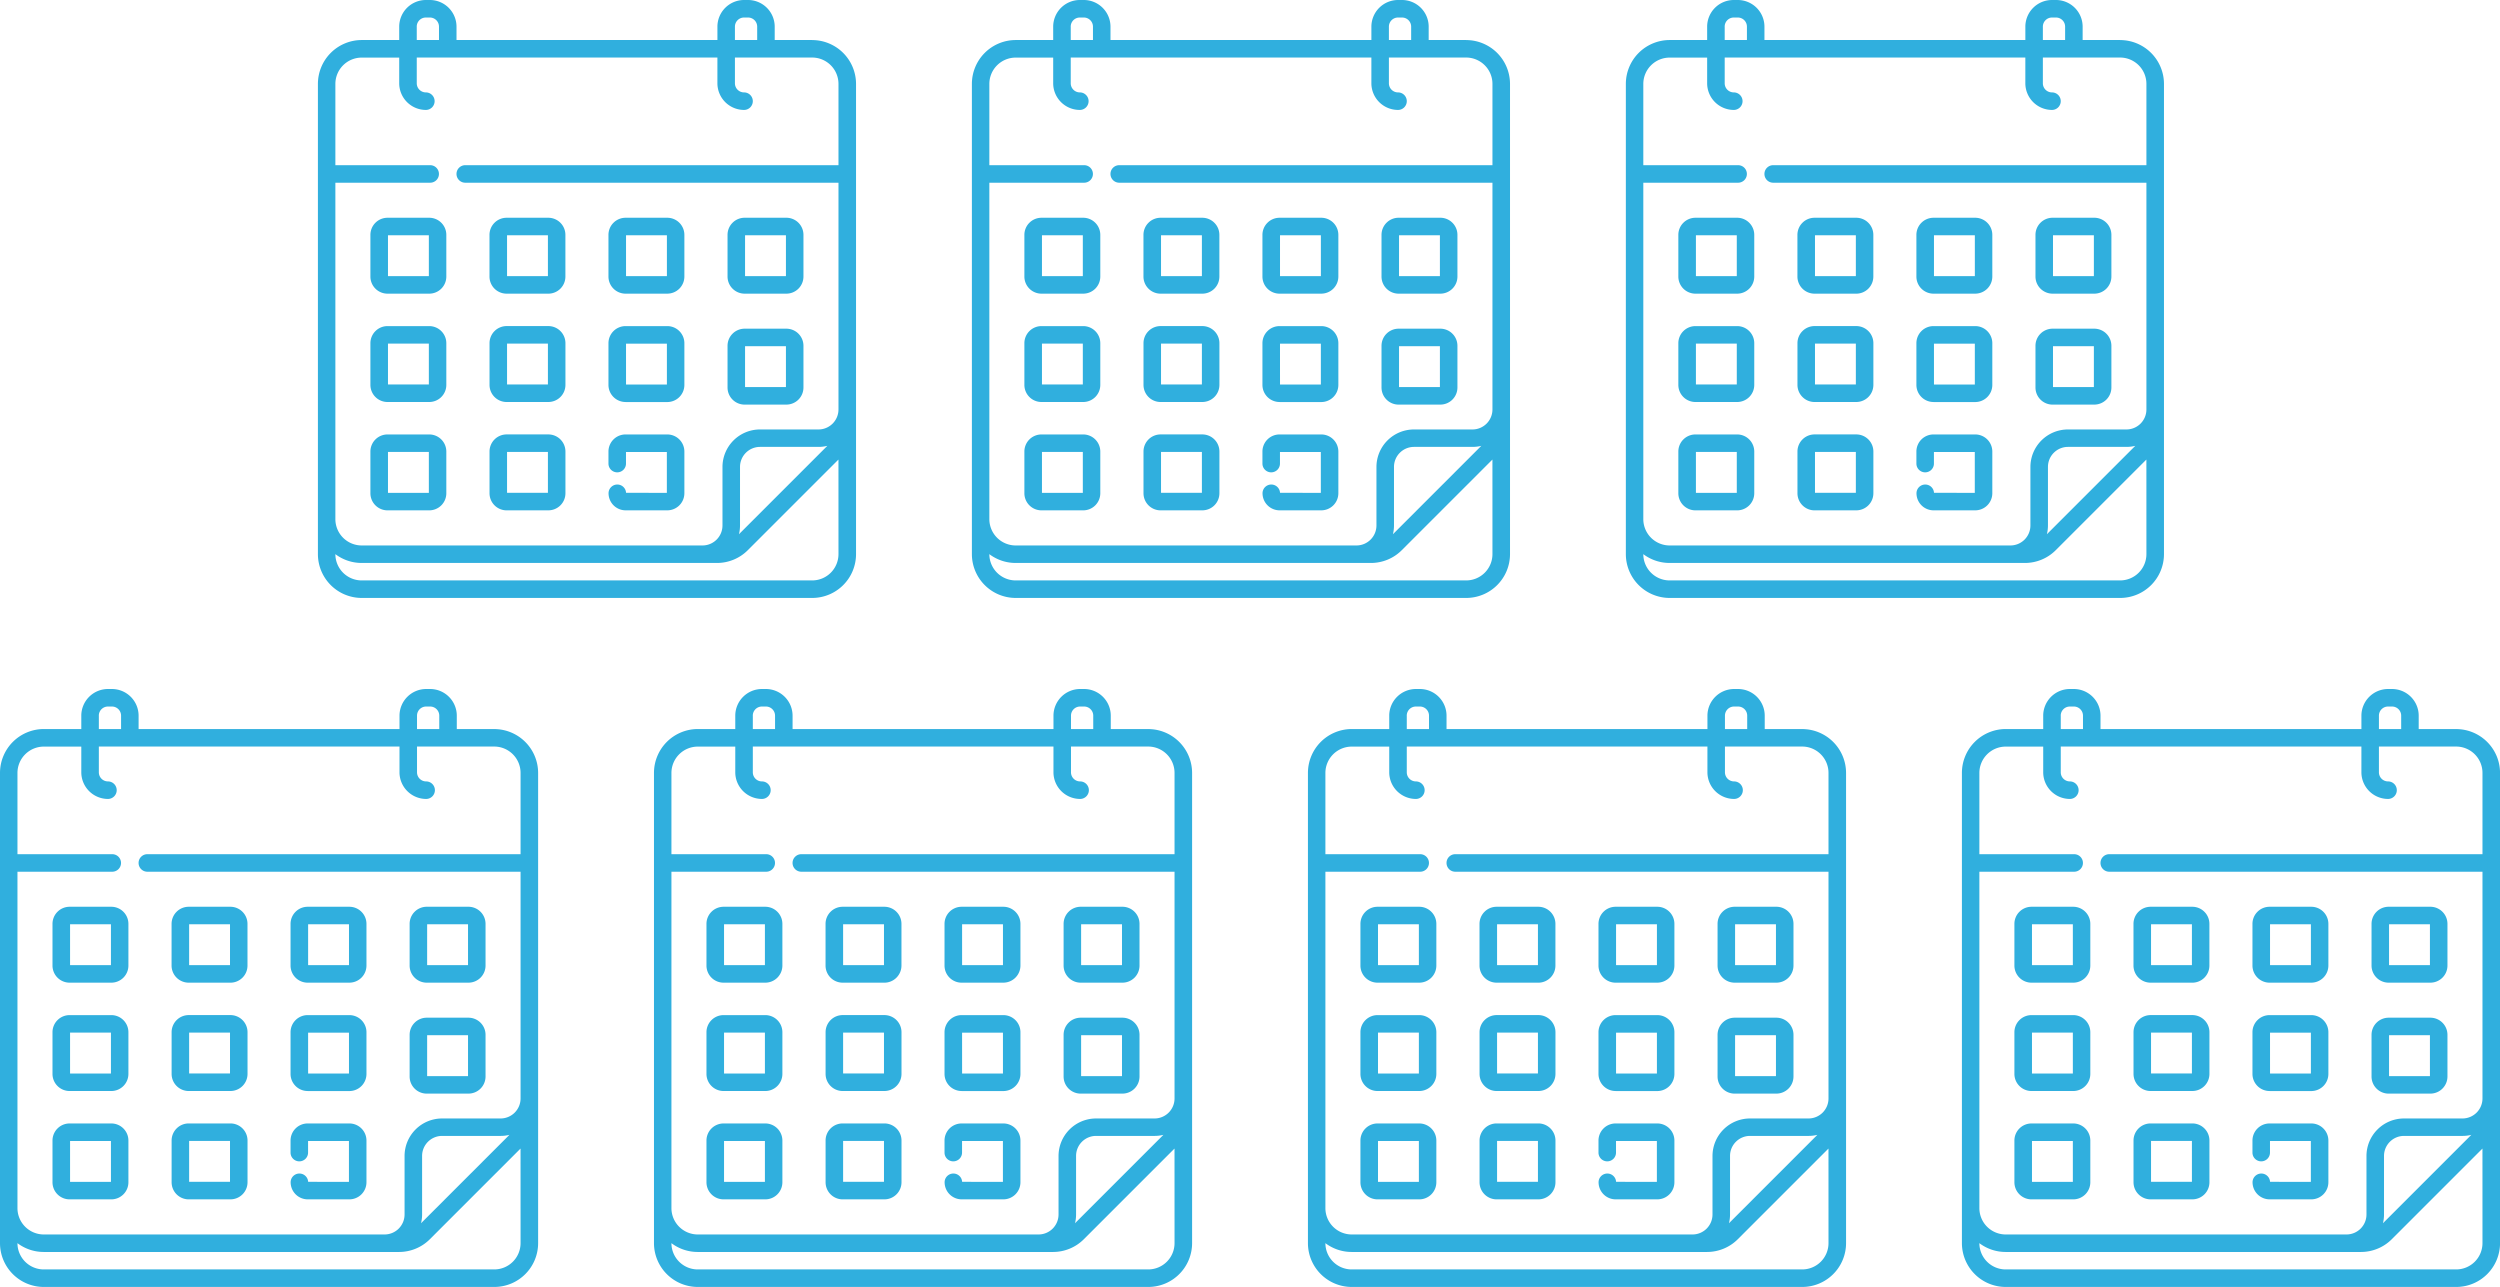 <svg xmlns="http://www.w3.org/2000/svg" width="196.594" height="101.203" viewBox="0 0 196.594 101.203">
  <g id="グループ_5509" data-name="グループ 5509" transform="translate(-372 -1272)">
    <g id="グループ_5506" data-name="グループ 5506" transform="translate(397 1272)">
      <g id="calendar" transform="translate(0 0)">
        <path id="パス_13327" data-name="パス 13327" d="M59.184,23.093h3.28a1.346,1.346,0,0,0,1.345-1.345v-3.28a1.346,1.346,0,0,0-1.345-1.345h-3.28a1.346,1.346,0,0,0-1.345,1.345v3.28A1.346,1.346,0,0,0,59.184,23.093Zm.033-4.592h3.214v3.214H59.216Zm-.033,13.316h3.28a1.346,1.346,0,0,0,1.345-1.345v-3.28a1.346,1.346,0,0,0-1.345-1.345h-3.28a1.346,1.346,0,0,0-1.345,1.345v3.28A1.346,1.346,0,0,0,59.184,31.818Zm.033-4.592h3.214V30.44H59.216Zm-9.393-4.133H53.1a1.346,1.346,0,0,0,1.345-1.345v-3.28A1.346,1.346,0,0,0,53.1,17.124h-3.28a1.346,1.346,0,0,0-1.345,1.345v3.28A1.346,1.346,0,0,0,49.824,23.093Zm.033-4.592h3.214v3.214H49.857ZM34.384,34.164H31.1a1.346,1.346,0,0,0-1.345,1.345v3.28A1.346,1.346,0,0,0,31.1,40.133h3.28a1.346,1.346,0,0,0,1.345-1.345v-3.28A1.346,1.346,0,0,0,34.384,34.164Zm-.033,4.592H31.137V35.541h3.214Zm.033-21.632H31.1a1.346,1.346,0,0,0-1.345,1.345v3.28A1.346,1.346,0,0,0,31.1,23.093h3.28a1.346,1.346,0,0,0,1.345-1.345v-3.28A1.346,1.346,0,0,0,34.384,17.124Zm-.033,4.592H31.137V18.5h3.214Zm15.472,9.9H53.1a1.346,1.346,0,0,0,1.345-1.345v-3.28A1.346,1.346,0,0,0,53.1,25.644h-3.28a1.346,1.346,0,0,0-1.345,1.345v3.28A1.346,1.346,0,0,0,49.824,31.613Zm.033-4.592h3.214v3.214H49.857ZM64.492,3.148H61.548V2.095A2.1,2.1,0,0,0,59.453,0h-.316a2.1,2.1,0,0,0-2.094,2.095V3.148H36.526V2.095A2.1,2.1,0,0,0,34.431,0h-.316A2.1,2.1,0,0,0,32.02,2.095V3.148H29.076A3.452,3.452,0,0,0,25.627,6.6V43.577a3.448,3.448,0,0,0,3.444,3.444H64.5a3.448,3.448,0,0,0,3.444-3.444V6.6a3.453,3.453,0,0,0-3.449-3.449ZM58.42,2.095a.718.718,0,0,1,.717-.717h.316a.718.718,0,0,1,.717.717V3.148H58.42Zm-25.022,0a.718.718,0,0,1,.717-.717h.316a.718.718,0,0,1,.717.717V3.148H33.4V2.095ZM66.563,43.577A2.069,2.069,0,0,1,64.5,45.643H29.071A2.069,2.069,0,0,1,27,43.577v0a3.431,3.431,0,0,0,2.071.693H57a3.426,3.426,0,0,0,2.438-1.01l7.123-7.123ZM58.737,42.01a2.946,2.946,0,0,0,.083-.695v-4.6a1.574,1.574,0,0,1,1.572-1.572h4.6a2.946,2.946,0,0,0,.695-.083Zm7.826-29.02H37.214a.689.689,0,1,0,0,1.378H66.563V32.2a1.574,1.574,0,0,1-1.572,1.572h-4.6a2.953,2.953,0,0,0-2.95,2.95v4.6a1.574,1.574,0,0,1-1.572,1.572h-26.8A2.073,2.073,0,0,1,27,40.817V14.368h7.455a.689.689,0,1,0,0-1.378H27V6.6a2.073,2.073,0,0,1,2.071-2.071H32.02V6.55a2.1,2.1,0,0,0,2.095,2.095.689.689,0,0,0,0-1.378A.718.718,0,0,1,33.4,6.55V4.525H57.042V6.55a2.1,2.1,0,0,0,2.095,2.095.689.689,0,0,0,0-1.378.718.718,0,0,1-.717-.717V4.525h6.073A2.073,2.073,0,0,1,66.563,6.6ZM34.384,25.644H31.1a1.346,1.346,0,0,0-1.345,1.345v3.28A1.346,1.346,0,0,0,31.1,31.613h3.28a1.346,1.346,0,0,0,1.345-1.345v-3.28A1.346,1.346,0,0,0,34.384,25.644Zm-.033,4.592H31.137V27.021h3.214Zm6.113-7.142h3.28a1.346,1.346,0,0,0,1.345-1.345v-3.28a1.346,1.346,0,0,0-1.345-1.345h-3.28a1.346,1.346,0,0,0-1.345,1.345v3.28A1.346,1.346,0,0,0,40.464,23.093ZM40.5,18.5h3.214v3.214H40.5Zm9.359,20.254a.689.689,0,0,0-1.377.033,1.346,1.346,0,0,0,1.345,1.345H53.1a1.346,1.346,0,0,0,1.345-1.345v-3.28A1.346,1.346,0,0,0,53.1,34.164h-3.28a1.346,1.346,0,0,0-1.345,1.345v.946a.689.689,0,0,0,1.378,0v-.913h3.214v3.214Zm-9.392-7.142h3.28a1.346,1.346,0,0,0,1.345-1.345v-3.28a1.346,1.346,0,0,0-1.345-1.345h-3.28a1.346,1.346,0,0,0-1.345,1.345v3.28A1.346,1.346,0,0,0,40.464,31.613Zm.033-4.592h3.214v3.214H40.5Zm-.033,13.112h3.28a1.346,1.346,0,0,0,1.345-1.345v-3.28a1.346,1.346,0,0,0-1.345-1.345h-3.28a1.346,1.346,0,0,0-1.345,1.345v3.28A1.346,1.346,0,0,0,40.464,40.133Zm.033-4.592h3.214v3.214H40.5Z" transform="translate(-25.627 0)" fill="#30afde"/>
      </g>
      <g id="calendar-2" data-name="calendar" transform="translate(51.427 0)">
        <path id="パス_13327-2" data-name="パス 13327" d="M59.184,23.093h3.28a1.346,1.346,0,0,0,1.345-1.345v-3.28a1.346,1.346,0,0,0-1.345-1.345h-3.28a1.346,1.346,0,0,0-1.345,1.345v3.28A1.346,1.346,0,0,0,59.184,23.093Zm.033-4.592h3.214v3.214H59.216Zm-.033,13.316h3.28a1.346,1.346,0,0,0,1.345-1.345v-3.28a1.346,1.346,0,0,0-1.345-1.345h-3.28a1.346,1.346,0,0,0-1.345,1.345v3.28A1.346,1.346,0,0,0,59.184,31.818Zm.033-4.592h3.214V30.44H59.216Zm-9.393-4.133H53.1a1.346,1.346,0,0,0,1.345-1.345v-3.28A1.346,1.346,0,0,0,53.1,17.124h-3.28a1.346,1.346,0,0,0-1.345,1.345v3.28A1.346,1.346,0,0,0,49.824,23.093Zm.033-4.592h3.214v3.214H49.857ZM34.384,34.164H31.1a1.346,1.346,0,0,0-1.345,1.345v3.28A1.346,1.346,0,0,0,31.1,40.133h3.28a1.346,1.346,0,0,0,1.345-1.345v-3.28A1.346,1.346,0,0,0,34.384,34.164Zm-.033,4.592H31.137V35.541h3.214Zm.033-21.632H31.1a1.346,1.346,0,0,0-1.345,1.345v3.28A1.346,1.346,0,0,0,31.1,23.093h3.28a1.346,1.346,0,0,0,1.345-1.345v-3.28A1.346,1.346,0,0,0,34.384,17.124Zm-.033,4.592H31.137V18.5h3.214Zm15.472,9.9H53.1a1.346,1.346,0,0,0,1.345-1.345v-3.28A1.346,1.346,0,0,0,53.1,25.644h-3.28a1.346,1.346,0,0,0-1.345,1.345v3.28A1.346,1.346,0,0,0,49.824,31.613Zm.033-4.592h3.214v3.214H49.857ZM64.492,3.148H61.548V2.095A2.1,2.1,0,0,0,59.453,0h-.316a2.1,2.1,0,0,0-2.094,2.095V3.148H36.526V2.095A2.1,2.1,0,0,0,34.431,0h-.316A2.1,2.1,0,0,0,32.02,2.095V3.148H29.076A3.452,3.452,0,0,0,25.627,6.6V43.577a3.448,3.448,0,0,0,3.444,3.444H64.5a3.448,3.448,0,0,0,3.444-3.444V6.6a3.453,3.453,0,0,0-3.449-3.449ZM58.42,2.095a.718.718,0,0,1,.717-.717h.316a.718.718,0,0,1,.717.717V3.148H58.42Zm-25.022,0a.718.718,0,0,1,.717-.717h.316a.718.718,0,0,1,.717.717V3.148H33.4V2.095ZM66.563,43.577A2.069,2.069,0,0,1,64.5,45.643H29.071A2.069,2.069,0,0,1,27,43.577v0a3.431,3.431,0,0,0,2.071.693H57a3.426,3.426,0,0,0,2.438-1.01l7.123-7.123ZM58.737,42.01a2.946,2.946,0,0,0,.083-.695v-4.6a1.574,1.574,0,0,1,1.572-1.572h4.6a2.946,2.946,0,0,0,.695-.083Zm7.826-29.02H37.214a.689.689,0,1,0,0,1.378H66.563V32.2a1.574,1.574,0,0,1-1.572,1.572h-4.6a2.953,2.953,0,0,0-2.95,2.95v4.6a1.574,1.574,0,0,1-1.572,1.572h-26.8A2.073,2.073,0,0,1,27,40.817V14.368h7.455a.689.689,0,1,0,0-1.378H27V6.6a2.073,2.073,0,0,1,2.071-2.071H32.02V6.55a2.1,2.1,0,0,0,2.095,2.095.689.689,0,0,0,0-1.378A.718.718,0,0,1,33.4,6.55V4.525H57.042V6.55a2.1,2.1,0,0,0,2.095,2.095.689.689,0,0,0,0-1.378.718.718,0,0,1-.717-.717V4.525h6.073A2.073,2.073,0,0,1,66.563,6.6ZM34.384,25.644H31.1a1.346,1.346,0,0,0-1.345,1.345v3.28A1.346,1.346,0,0,0,31.1,31.613h3.28a1.346,1.346,0,0,0,1.345-1.345v-3.28A1.346,1.346,0,0,0,34.384,25.644Zm-.033,4.592H31.137V27.021h3.214Zm6.113-7.142h3.28a1.346,1.346,0,0,0,1.345-1.345v-3.28a1.346,1.346,0,0,0-1.345-1.345h-3.28a1.346,1.346,0,0,0-1.345,1.345v3.28A1.346,1.346,0,0,0,40.464,23.093ZM40.5,18.5h3.214v3.214H40.5Zm9.359,20.254a.689.689,0,0,0-1.377.033,1.346,1.346,0,0,0,1.345,1.345H53.1a1.346,1.346,0,0,0,1.345-1.345v-3.28A1.346,1.346,0,0,0,53.1,34.164h-3.28a1.346,1.346,0,0,0-1.345,1.345v.946a.689.689,0,0,0,1.378,0v-.913h3.214v3.214Zm-9.392-7.142h3.28a1.346,1.346,0,0,0,1.345-1.345v-3.28a1.346,1.346,0,0,0-1.345-1.345h-3.28a1.346,1.346,0,0,0-1.345,1.345v3.28A1.346,1.346,0,0,0,40.464,31.613Zm.033-4.592h3.214v3.214H40.5Zm-.033,13.112h3.28a1.346,1.346,0,0,0,1.345-1.345v-3.28a1.346,1.346,0,0,0-1.345-1.345h-3.28a1.346,1.346,0,0,0-1.345,1.345v3.28A1.346,1.346,0,0,0,40.464,40.133Zm.033-4.592h3.214v3.214H40.5Z" transform="translate(-25.627 0)" fill="#30afde"/>
      </g>
      <g id="calendar-3" data-name="calendar" transform="translate(102.853 0)">
        <path id="パス_13327-3" data-name="パス 13327" d="M59.184,23.093h3.28a1.346,1.346,0,0,0,1.345-1.345v-3.28a1.346,1.346,0,0,0-1.345-1.345h-3.28a1.346,1.346,0,0,0-1.345,1.345v3.28A1.346,1.346,0,0,0,59.184,23.093Zm.033-4.592h3.214v3.214H59.216Zm-.033,13.316h3.28a1.346,1.346,0,0,0,1.345-1.345v-3.28a1.346,1.346,0,0,0-1.345-1.345h-3.28a1.346,1.346,0,0,0-1.345,1.345v3.28A1.346,1.346,0,0,0,59.184,31.818Zm.033-4.592h3.214V30.44H59.216Zm-9.393-4.133H53.1a1.346,1.346,0,0,0,1.345-1.345v-3.28A1.346,1.346,0,0,0,53.1,17.124h-3.28a1.346,1.346,0,0,0-1.345,1.345v3.28A1.346,1.346,0,0,0,49.824,23.093Zm.033-4.592h3.214v3.214H49.857ZM34.384,34.164H31.1a1.346,1.346,0,0,0-1.345,1.345v3.28A1.346,1.346,0,0,0,31.1,40.133h3.28a1.346,1.346,0,0,0,1.345-1.345v-3.28A1.346,1.346,0,0,0,34.384,34.164Zm-.033,4.592H31.137V35.541h3.214Zm.033-21.632H31.1a1.346,1.346,0,0,0-1.345,1.345v3.28A1.346,1.346,0,0,0,31.1,23.093h3.28a1.346,1.346,0,0,0,1.345-1.345v-3.28A1.346,1.346,0,0,0,34.384,17.124Zm-.033,4.592H31.137V18.5h3.214Zm15.472,9.9H53.1a1.346,1.346,0,0,0,1.345-1.345v-3.28A1.346,1.346,0,0,0,53.1,25.644h-3.28a1.346,1.346,0,0,0-1.345,1.345v3.28A1.346,1.346,0,0,0,49.824,31.613Zm.033-4.592h3.214v3.214H49.857ZM64.492,3.148H61.548V2.095A2.1,2.1,0,0,0,59.453,0h-.316a2.1,2.1,0,0,0-2.094,2.095V3.148H36.526V2.095A2.1,2.1,0,0,0,34.431,0h-.316A2.1,2.1,0,0,0,32.02,2.095V3.148H29.076A3.452,3.452,0,0,0,25.627,6.6V43.577a3.448,3.448,0,0,0,3.444,3.444H64.5a3.448,3.448,0,0,0,3.444-3.444V6.6a3.453,3.453,0,0,0-3.449-3.449ZM58.42,2.095a.718.718,0,0,1,.717-.717h.316a.718.718,0,0,1,.717.717V3.148H58.42Zm-25.022,0a.718.718,0,0,1,.717-.717h.316a.718.718,0,0,1,.717.717V3.148H33.4V2.095ZM66.563,43.577A2.069,2.069,0,0,1,64.5,45.643H29.071A2.069,2.069,0,0,1,27,43.577v0a3.431,3.431,0,0,0,2.071.693H57a3.426,3.426,0,0,0,2.438-1.01l7.123-7.123ZM58.737,42.01a2.946,2.946,0,0,0,.083-.695v-4.6a1.574,1.574,0,0,1,1.572-1.572h4.6a2.946,2.946,0,0,0,.695-.083Zm7.826-29.02H37.214a.689.689,0,1,0,0,1.378H66.563V32.2a1.574,1.574,0,0,1-1.572,1.572h-4.6a2.953,2.953,0,0,0-2.95,2.95v4.6a1.574,1.574,0,0,1-1.572,1.572h-26.8A2.073,2.073,0,0,1,27,40.817V14.368h7.455a.689.689,0,1,0,0-1.378H27V6.6a2.073,2.073,0,0,1,2.071-2.071H32.02V6.55a2.1,2.1,0,0,0,2.095,2.095.689.689,0,0,0,0-1.378A.718.718,0,0,1,33.4,6.55V4.525H57.042V6.55a2.1,2.1,0,0,0,2.095,2.095.689.689,0,0,0,0-1.378.718.718,0,0,1-.717-.717V4.525h6.073A2.073,2.073,0,0,1,66.563,6.6ZM34.384,25.644H31.1a1.346,1.346,0,0,0-1.345,1.345v3.28A1.346,1.346,0,0,0,31.1,31.613h3.28a1.346,1.346,0,0,0,1.345-1.345v-3.28A1.346,1.346,0,0,0,34.384,25.644Zm-.033,4.592H31.137V27.021h3.214Zm6.113-7.142h3.28a1.346,1.346,0,0,0,1.345-1.345v-3.28a1.346,1.346,0,0,0-1.345-1.345h-3.28a1.346,1.346,0,0,0-1.345,1.345v3.28A1.346,1.346,0,0,0,40.464,23.093ZM40.5,18.5h3.214v3.214H40.5Zm9.359,20.254a.689.689,0,0,0-1.377.033,1.346,1.346,0,0,0,1.345,1.345H53.1a1.346,1.346,0,0,0,1.345-1.345v-3.28A1.346,1.346,0,0,0,53.1,34.164h-3.28a1.346,1.346,0,0,0-1.345,1.345v.946a.689.689,0,0,0,1.378,0v-.913h3.214v3.214Zm-9.392-7.142h3.28a1.346,1.346,0,0,0,1.345-1.345v-3.28a1.346,1.346,0,0,0-1.345-1.345h-3.28a1.346,1.346,0,0,0-1.345,1.345v3.28A1.346,1.346,0,0,0,40.464,31.613Zm.033-4.592h3.214v3.214H40.5Zm-.033,13.112h3.28a1.346,1.346,0,0,0,1.345-1.345v-3.28a1.346,1.346,0,0,0-1.345-1.345h-3.28a1.346,1.346,0,0,0-1.345,1.345v3.28A1.346,1.346,0,0,0,40.464,40.133Zm.033-4.592h3.214v3.214H40.5Z" transform="translate(-25.627 0)" fill="#30afde"/>
      </g>
    </g>
    <g id="グループ_5507" data-name="グループ 5507" transform="translate(372 1326.182)">
      <g id="calendar-4" data-name="calendar" transform="translate(0 0)">
        <path id="パス_13327-4" data-name="パス 13327" d="M59.184,23.093h3.28a1.346,1.346,0,0,0,1.345-1.345v-3.28a1.346,1.346,0,0,0-1.345-1.345h-3.28a1.346,1.346,0,0,0-1.345,1.345v3.28A1.346,1.346,0,0,0,59.184,23.093Zm.033-4.592h3.214v3.214H59.216Zm-.033,13.316h3.28a1.346,1.346,0,0,0,1.345-1.345v-3.28a1.346,1.346,0,0,0-1.345-1.345h-3.28a1.346,1.346,0,0,0-1.345,1.345v3.28A1.346,1.346,0,0,0,59.184,31.818Zm.033-4.592h3.214V30.44H59.216Zm-9.393-4.133H53.1a1.346,1.346,0,0,0,1.345-1.345v-3.28A1.346,1.346,0,0,0,53.1,17.124h-3.28a1.346,1.346,0,0,0-1.345,1.345v3.28A1.346,1.346,0,0,0,49.824,23.093Zm.033-4.592h3.214v3.214H49.857ZM34.384,34.164H31.1a1.346,1.346,0,0,0-1.345,1.345v3.28A1.346,1.346,0,0,0,31.1,40.133h3.28a1.346,1.346,0,0,0,1.345-1.345v-3.28A1.346,1.346,0,0,0,34.384,34.164Zm-.033,4.592H31.137V35.541h3.214Zm.033-21.632H31.1a1.346,1.346,0,0,0-1.345,1.345v3.28A1.346,1.346,0,0,0,31.1,23.093h3.28a1.346,1.346,0,0,0,1.345-1.345v-3.28A1.346,1.346,0,0,0,34.384,17.124Zm-.033,4.592H31.137V18.5h3.214Zm15.472,9.9H53.1a1.346,1.346,0,0,0,1.345-1.345v-3.28A1.346,1.346,0,0,0,53.1,25.644h-3.28a1.346,1.346,0,0,0-1.345,1.345v3.28A1.346,1.346,0,0,0,49.824,31.613Zm.033-4.592h3.214v3.214H49.857ZM64.492,3.148H61.548V2.095A2.1,2.1,0,0,0,59.453,0h-.316a2.1,2.1,0,0,0-2.094,2.095V3.148H36.526V2.095A2.1,2.1,0,0,0,34.431,0h-.316A2.1,2.1,0,0,0,32.02,2.095V3.148H29.076A3.452,3.452,0,0,0,25.627,6.6V43.577a3.448,3.448,0,0,0,3.444,3.444H64.5a3.448,3.448,0,0,0,3.444-3.444V6.6a3.453,3.453,0,0,0-3.449-3.449ZM58.42,2.095a.718.718,0,0,1,.717-.717h.316a.718.718,0,0,1,.717.717V3.148H58.42Zm-25.022,0a.718.718,0,0,1,.717-.717h.316a.718.718,0,0,1,.717.717V3.148H33.4V2.095ZM66.563,43.577A2.069,2.069,0,0,1,64.5,45.643H29.071A2.069,2.069,0,0,1,27,43.577v0a3.431,3.431,0,0,0,2.071.693H57a3.426,3.426,0,0,0,2.438-1.01l7.123-7.123ZM58.737,42.01a2.946,2.946,0,0,0,.083-.695v-4.6a1.574,1.574,0,0,1,1.572-1.572h4.6a2.946,2.946,0,0,0,.695-.083Zm7.826-29.02H37.214a.689.689,0,1,0,0,1.378H66.563V32.2a1.574,1.574,0,0,1-1.572,1.572h-4.6a2.953,2.953,0,0,0-2.95,2.95v4.6a1.574,1.574,0,0,1-1.572,1.572h-26.8A2.073,2.073,0,0,1,27,40.817V14.368h7.455a.689.689,0,1,0,0-1.378H27V6.6a2.073,2.073,0,0,1,2.071-2.071H32.02V6.55a2.1,2.1,0,0,0,2.095,2.095.689.689,0,0,0,0-1.378A.718.718,0,0,1,33.4,6.55V4.525H57.042V6.55a2.1,2.1,0,0,0,2.095,2.095.689.689,0,0,0,0-1.378.718.718,0,0,1-.717-.717V4.525h6.073A2.073,2.073,0,0,1,66.563,6.6ZM34.384,25.644H31.1a1.346,1.346,0,0,0-1.345,1.345v3.28A1.346,1.346,0,0,0,31.1,31.613h3.28a1.346,1.346,0,0,0,1.345-1.345v-3.28A1.346,1.346,0,0,0,34.384,25.644Zm-.033,4.592H31.137V27.021h3.214Zm6.113-7.142h3.28a1.346,1.346,0,0,0,1.345-1.345v-3.28a1.346,1.346,0,0,0-1.345-1.345h-3.28a1.346,1.346,0,0,0-1.345,1.345v3.28A1.346,1.346,0,0,0,40.464,23.093ZM40.5,18.5h3.214v3.214H40.5Zm9.359,20.254a.689.689,0,0,0-1.377.033,1.346,1.346,0,0,0,1.345,1.345H53.1a1.346,1.346,0,0,0,1.345-1.345v-3.28A1.346,1.346,0,0,0,53.1,34.164h-3.28a1.346,1.346,0,0,0-1.345,1.345v.946a.689.689,0,0,0,1.378,0v-.913h3.214v3.214Zm-9.392-7.142h3.28a1.346,1.346,0,0,0,1.345-1.345v-3.28a1.346,1.346,0,0,0-1.345-1.345h-3.28a1.346,1.346,0,0,0-1.345,1.345v3.28A1.346,1.346,0,0,0,40.464,31.613Zm.033-4.592h3.214v3.214H40.5Zm-.033,13.112h3.28a1.346,1.346,0,0,0,1.345-1.345v-3.28a1.346,1.346,0,0,0-1.345-1.345h-3.28a1.346,1.346,0,0,0-1.345,1.345v3.28A1.346,1.346,0,0,0,40.464,40.133Zm.033-4.592h3.214v3.214H40.5Z" transform="translate(-25.627 0)" fill="#30afde"/>
      </g>
      <g id="calendar-5" data-name="calendar" transform="translate(51.427 0)">
        <path id="パス_13327-5" data-name="パス 13327" d="M59.184,23.093h3.28a1.346,1.346,0,0,0,1.345-1.345v-3.28a1.346,1.346,0,0,0-1.345-1.345h-3.28a1.346,1.346,0,0,0-1.345,1.345v3.28A1.346,1.346,0,0,0,59.184,23.093Zm.033-4.592h3.214v3.214H59.216Zm-.033,13.316h3.28a1.346,1.346,0,0,0,1.345-1.345v-3.28a1.346,1.346,0,0,0-1.345-1.345h-3.28a1.346,1.346,0,0,0-1.345,1.345v3.28A1.346,1.346,0,0,0,59.184,31.818Zm.033-4.592h3.214V30.44H59.216Zm-9.393-4.133H53.1a1.346,1.346,0,0,0,1.345-1.345v-3.28A1.346,1.346,0,0,0,53.1,17.124h-3.28a1.346,1.346,0,0,0-1.345,1.345v3.28A1.346,1.346,0,0,0,49.824,23.093Zm.033-4.592h3.214v3.214H49.857ZM34.384,34.164H31.1a1.346,1.346,0,0,0-1.345,1.345v3.28A1.346,1.346,0,0,0,31.1,40.133h3.28a1.346,1.346,0,0,0,1.345-1.345v-3.28A1.346,1.346,0,0,0,34.384,34.164Zm-.033,4.592H31.137V35.541h3.214Zm.033-21.632H31.1a1.346,1.346,0,0,0-1.345,1.345v3.28A1.346,1.346,0,0,0,31.1,23.093h3.28a1.346,1.346,0,0,0,1.345-1.345v-3.28A1.346,1.346,0,0,0,34.384,17.124Zm-.033,4.592H31.137V18.5h3.214Zm15.472,9.9H53.1a1.346,1.346,0,0,0,1.345-1.345v-3.28A1.346,1.346,0,0,0,53.1,25.644h-3.28a1.346,1.346,0,0,0-1.345,1.345v3.28A1.346,1.346,0,0,0,49.824,31.613Zm.033-4.592h3.214v3.214H49.857ZM64.492,3.148H61.548V2.095A2.1,2.1,0,0,0,59.453,0h-.316a2.1,2.1,0,0,0-2.094,2.095V3.148H36.526V2.095A2.1,2.1,0,0,0,34.431,0h-.316A2.1,2.1,0,0,0,32.02,2.095V3.148H29.076A3.452,3.452,0,0,0,25.627,6.6V43.577a3.448,3.448,0,0,0,3.444,3.444H64.5a3.448,3.448,0,0,0,3.444-3.444V6.6a3.453,3.453,0,0,0-3.449-3.449ZM58.42,2.095a.718.718,0,0,1,.717-.717h.316a.718.718,0,0,1,.717.717V3.148H58.42Zm-25.022,0a.718.718,0,0,1,.717-.717h.316a.718.718,0,0,1,.717.717V3.148H33.4V2.095ZM66.563,43.577A2.069,2.069,0,0,1,64.5,45.643H29.071A2.069,2.069,0,0,1,27,43.577v0a3.431,3.431,0,0,0,2.071.693H57a3.426,3.426,0,0,0,2.438-1.01l7.123-7.123ZM58.737,42.01a2.946,2.946,0,0,0,.083-.695v-4.6a1.574,1.574,0,0,1,1.572-1.572h4.6a2.946,2.946,0,0,0,.695-.083Zm7.826-29.02H37.214a.689.689,0,1,0,0,1.378H66.563V32.2a1.574,1.574,0,0,1-1.572,1.572h-4.6a2.953,2.953,0,0,0-2.95,2.95v4.6a1.574,1.574,0,0,1-1.572,1.572h-26.8A2.073,2.073,0,0,1,27,40.817V14.368h7.455a.689.689,0,1,0,0-1.378H27V6.6a2.073,2.073,0,0,1,2.071-2.071H32.02V6.55a2.1,2.1,0,0,0,2.095,2.095.689.689,0,0,0,0-1.378A.718.718,0,0,1,33.4,6.55V4.525H57.042V6.55a2.1,2.1,0,0,0,2.095,2.095.689.689,0,0,0,0-1.378.718.718,0,0,1-.717-.717V4.525h6.073A2.073,2.073,0,0,1,66.563,6.6ZM34.384,25.644H31.1a1.346,1.346,0,0,0-1.345,1.345v3.28A1.346,1.346,0,0,0,31.1,31.613h3.28a1.346,1.346,0,0,0,1.345-1.345v-3.28A1.346,1.346,0,0,0,34.384,25.644Zm-.033,4.592H31.137V27.021h3.214Zm6.113-7.142h3.28a1.346,1.346,0,0,0,1.345-1.345v-3.28a1.346,1.346,0,0,0-1.345-1.345h-3.28a1.346,1.346,0,0,0-1.345,1.345v3.28A1.346,1.346,0,0,0,40.464,23.093ZM40.5,18.5h3.214v3.214H40.5Zm9.359,20.254a.689.689,0,0,0-1.377.033,1.346,1.346,0,0,0,1.345,1.345H53.1a1.346,1.346,0,0,0,1.345-1.345v-3.28A1.346,1.346,0,0,0,53.1,34.164h-3.28a1.346,1.346,0,0,0-1.345,1.345v.946a.689.689,0,0,0,1.378,0v-.913h3.214v3.214Zm-9.392-7.142h3.28a1.346,1.346,0,0,0,1.345-1.345v-3.28a1.346,1.346,0,0,0-1.345-1.345h-3.28a1.346,1.346,0,0,0-1.345,1.345v3.28A1.346,1.346,0,0,0,40.464,31.613Zm.033-4.592h3.214v3.214H40.5Zm-.033,13.112h3.28a1.346,1.346,0,0,0,1.345-1.345v-3.28a1.346,1.346,0,0,0-1.345-1.345h-3.28a1.346,1.346,0,0,0-1.345,1.345v3.28A1.346,1.346,0,0,0,40.464,40.133Zm.033-4.592h3.214v3.214H40.5Z" transform="translate(-25.627 0)" fill="#30afde"/>
      </g>
      <g id="calendar-6" data-name="calendar" transform="translate(102.853 0)">
        <path id="パス_13327-6" data-name="パス 13327" d="M59.184,23.093h3.28a1.346,1.346,0,0,0,1.345-1.345v-3.28a1.346,1.346,0,0,0-1.345-1.345h-3.28a1.346,1.346,0,0,0-1.345,1.345v3.28A1.346,1.346,0,0,0,59.184,23.093Zm.033-4.592h3.214v3.214H59.216Zm-.033,13.316h3.28a1.346,1.346,0,0,0,1.345-1.345v-3.28a1.346,1.346,0,0,0-1.345-1.345h-3.28a1.346,1.346,0,0,0-1.345,1.345v3.28A1.346,1.346,0,0,0,59.184,31.818Zm.033-4.592h3.214V30.44H59.216Zm-9.393-4.133H53.1a1.346,1.346,0,0,0,1.345-1.345v-3.28A1.346,1.346,0,0,0,53.1,17.124h-3.28a1.346,1.346,0,0,0-1.345,1.345v3.28A1.346,1.346,0,0,0,49.824,23.093Zm.033-4.592h3.214v3.214H49.857ZM34.384,34.164H31.1a1.346,1.346,0,0,0-1.345,1.345v3.28A1.346,1.346,0,0,0,31.1,40.133h3.28a1.346,1.346,0,0,0,1.345-1.345v-3.28A1.346,1.346,0,0,0,34.384,34.164Zm-.033,4.592H31.137V35.541h3.214Zm.033-21.632H31.1a1.346,1.346,0,0,0-1.345,1.345v3.28A1.346,1.346,0,0,0,31.1,23.093h3.28a1.346,1.346,0,0,0,1.345-1.345v-3.28A1.346,1.346,0,0,0,34.384,17.124Zm-.033,4.592H31.137V18.5h3.214Zm15.472,9.9H53.1a1.346,1.346,0,0,0,1.345-1.345v-3.28A1.346,1.346,0,0,0,53.1,25.644h-3.28a1.346,1.346,0,0,0-1.345,1.345v3.28A1.346,1.346,0,0,0,49.824,31.613Zm.033-4.592h3.214v3.214H49.857ZM64.492,3.148H61.548V2.095A2.1,2.1,0,0,0,59.453,0h-.316a2.1,2.1,0,0,0-2.094,2.095V3.148H36.526V2.095A2.1,2.1,0,0,0,34.431,0h-.316A2.1,2.1,0,0,0,32.02,2.095V3.148H29.076A3.452,3.452,0,0,0,25.627,6.6V43.577a3.448,3.448,0,0,0,3.444,3.444H64.5a3.448,3.448,0,0,0,3.444-3.444V6.6a3.453,3.453,0,0,0-3.449-3.449ZM58.42,2.095a.718.718,0,0,1,.717-.717h.316a.718.718,0,0,1,.717.717V3.148H58.42Zm-25.022,0a.718.718,0,0,1,.717-.717h.316a.718.718,0,0,1,.717.717V3.148H33.4V2.095ZM66.563,43.577A2.069,2.069,0,0,1,64.5,45.643H29.071A2.069,2.069,0,0,1,27,43.577v0a3.431,3.431,0,0,0,2.071.693H57a3.426,3.426,0,0,0,2.438-1.01l7.123-7.123ZM58.737,42.01a2.946,2.946,0,0,0,.083-.695v-4.6a1.574,1.574,0,0,1,1.572-1.572h4.6a2.946,2.946,0,0,0,.695-.083Zm7.826-29.02H37.214a.689.689,0,1,0,0,1.378H66.563V32.2a1.574,1.574,0,0,1-1.572,1.572h-4.6a2.953,2.953,0,0,0-2.95,2.95v4.6a1.574,1.574,0,0,1-1.572,1.572h-26.8A2.073,2.073,0,0,1,27,40.817V14.368h7.455a.689.689,0,1,0,0-1.378H27V6.6a2.073,2.073,0,0,1,2.071-2.071H32.02V6.55a2.1,2.1,0,0,0,2.095,2.095.689.689,0,0,0,0-1.378A.718.718,0,0,1,33.4,6.55V4.525H57.042V6.55a2.1,2.1,0,0,0,2.095,2.095.689.689,0,0,0,0-1.378.718.718,0,0,1-.717-.717V4.525h6.073A2.073,2.073,0,0,1,66.563,6.6ZM34.384,25.644H31.1a1.346,1.346,0,0,0-1.345,1.345v3.28A1.346,1.346,0,0,0,31.1,31.613h3.28a1.346,1.346,0,0,0,1.345-1.345v-3.28A1.346,1.346,0,0,0,34.384,25.644Zm-.033,4.592H31.137V27.021h3.214Zm6.113-7.142h3.28a1.346,1.346,0,0,0,1.345-1.345v-3.28a1.346,1.346,0,0,0-1.345-1.345h-3.28a1.346,1.346,0,0,0-1.345,1.345v3.28A1.346,1.346,0,0,0,40.464,23.093ZM40.5,18.5h3.214v3.214H40.5Zm9.359,20.254a.689.689,0,0,0-1.377.033,1.346,1.346,0,0,0,1.345,1.345H53.1a1.346,1.346,0,0,0,1.345-1.345v-3.28A1.346,1.346,0,0,0,53.1,34.164h-3.28a1.346,1.346,0,0,0-1.345,1.345v.946a.689.689,0,0,0,1.378,0v-.913h3.214v3.214Zm-9.392-7.142h3.28a1.346,1.346,0,0,0,1.345-1.345v-3.28a1.346,1.346,0,0,0-1.345-1.345h-3.28a1.346,1.346,0,0,0-1.345,1.345v3.28A1.346,1.346,0,0,0,40.464,31.613Zm.033-4.592h3.214v3.214H40.5Zm-.033,13.112h3.28a1.346,1.346,0,0,0,1.345-1.345v-3.28a1.346,1.346,0,0,0-1.345-1.345h-3.28a1.346,1.346,0,0,0-1.345,1.345v3.28A1.346,1.346,0,0,0,40.464,40.133Zm.033-4.592h3.214v3.214H40.5Z" transform="translate(-25.627 0)" fill="#30afde"/>
      </g>
      <g id="calendar-7" data-name="calendar" transform="translate(154.28 0)">
        <path id="パス_13327-7" data-name="パス 13327" d="M59.184,23.093h3.28a1.346,1.346,0,0,0,1.345-1.345v-3.28a1.346,1.346,0,0,0-1.345-1.345h-3.28a1.346,1.346,0,0,0-1.345,1.345v3.28A1.346,1.346,0,0,0,59.184,23.093Zm.033-4.592h3.214v3.214H59.216Zm-.033,13.316h3.28a1.346,1.346,0,0,0,1.345-1.345v-3.28a1.346,1.346,0,0,0-1.345-1.345h-3.28a1.346,1.346,0,0,0-1.345,1.345v3.28A1.346,1.346,0,0,0,59.184,31.818Zm.033-4.592h3.214V30.44H59.216Zm-9.393-4.133H53.1a1.346,1.346,0,0,0,1.345-1.345v-3.28A1.346,1.346,0,0,0,53.1,17.124h-3.28a1.346,1.346,0,0,0-1.345,1.345v3.28A1.346,1.346,0,0,0,49.824,23.093Zm.033-4.592h3.214v3.214H49.857ZM34.384,34.164H31.1a1.346,1.346,0,0,0-1.345,1.345v3.28A1.346,1.346,0,0,0,31.1,40.133h3.28a1.346,1.346,0,0,0,1.345-1.345v-3.28A1.346,1.346,0,0,0,34.384,34.164Zm-.033,4.592H31.137V35.541h3.214Zm.033-21.632H31.1a1.346,1.346,0,0,0-1.345,1.345v3.28A1.346,1.346,0,0,0,31.1,23.093h3.28a1.346,1.346,0,0,0,1.345-1.345v-3.28A1.346,1.346,0,0,0,34.384,17.124Zm-.033,4.592H31.137V18.5h3.214Zm15.472,9.9H53.1a1.346,1.346,0,0,0,1.345-1.345v-3.28A1.346,1.346,0,0,0,53.1,25.644h-3.28a1.346,1.346,0,0,0-1.345,1.345v3.28A1.346,1.346,0,0,0,49.824,31.613Zm.033-4.592h3.214v3.214H49.857ZM64.492,3.148H61.548V2.095A2.1,2.1,0,0,0,59.453,0h-.316a2.1,2.1,0,0,0-2.094,2.095V3.148H36.526V2.095A2.1,2.1,0,0,0,34.431,0h-.316A2.1,2.1,0,0,0,32.02,2.095V3.148H29.076A3.452,3.452,0,0,0,25.627,6.6V43.577a3.448,3.448,0,0,0,3.444,3.444H64.5a3.448,3.448,0,0,0,3.444-3.444V6.6a3.453,3.453,0,0,0-3.449-3.449ZM58.42,2.095a.718.718,0,0,1,.717-.717h.316a.718.718,0,0,1,.717.717V3.148H58.42Zm-25.022,0a.718.718,0,0,1,.717-.717h.316a.718.718,0,0,1,.717.717V3.148H33.4V2.095ZM66.563,43.577A2.069,2.069,0,0,1,64.5,45.643H29.071A2.069,2.069,0,0,1,27,43.577v0a3.431,3.431,0,0,0,2.071.693H57a3.426,3.426,0,0,0,2.438-1.01l7.123-7.123ZM58.737,42.01a2.946,2.946,0,0,0,.083-.695v-4.6a1.574,1.574,0,0,1,1.572-1.572h4.6a2.946,2.946,0,0,0,.695-.083Zm7.826-29.02H37.214a.689.689,0,1,0,0,1.378H66.563V32.2a1.574,1.574,0,0,1-1.572,1.572h-4.6a2.953,2.953,0,0,0-2.95,2.95v4.6a1.574,1.574,0,0,1-1.572,1.572h-26.8A2.073,2.073,0,0,1,27,40.817V14.368h7.455a.689.689,0,1,0,0-1.378H27V6.6a2.073,2.073,0,0,1,2.071-2.071H32.02V6.55a2.1,2.1,0,0,0,2.095,2.095.689.689,0,0,0,0-1.378A.718.718,0,0,1,33.4,6.55V4.525H57.042V6.55a2.1,2.1,0,0,0,2.095,2.095.689.689,0,0,0,0-1.378.718.718,0,0,1-.717-.717V4.525h6.073A2.073,2.073,0,0,1,66.563,6.6ZM34.384,25.644H31.1a1.346,1.346,0,0,0-1.345,1.345v3.28A1.346,1.346,0,0,0,31.1,31.613h3.28a1.346,1.346,0,0,0,1.345-1.345v-3.28A1.346,1.346,0,0,0,34.384,25.644Zm-.033,4.592H31.137V27.021h3.214Zm6.113-7.142h3.28a1.346,1.346,0,0,0,1.345-1.345v-3.28a1.346,1.346,0,0,0-1.345-1.345h-3.28a1.346,1.346,0,0,0-1.345,1.345v3.28A1.346,1.346,0,0,0,40.464,23.093ZM40.5,18.5h3.214v3.214H40.5Zm9.359,20.254a.689.689,0,0,0-1.377.033,1.346,1.346,0,0,0,1.345,1.345H53.1a1.346,1.346,0,0,0,1.345-1.345v-3.28A1.346,1.346,0,0,0,53.1,34.164h-3.28a1.346,1.346,0,0,0-1.345,1.345v.946a.689.689,0,0,0,1.378,0v-.913h3.214v3.214Zm-9.392-7.142h3.28a1.346,1.346,0,0,0,1.345-1.345v-3.28a1.346,1.346,0,0,0-1.345-1.345h-3.28a1.346,1.346,0,0,0-1.345,1.345v3.28A1.346,1.346,0,0,0,40.464,31.613Zm.033-4.592h3.214v3.214H40.5Zm-.033,13.112h3.28a1.346,1.346,0,0,0,1.345-1.345v-3.28a1.346,1.346,0,0,0-1.345-1.345h-3.28a1.346,1.346,0,0,0-1.345,1.345v3.28A1.346,1.346,0,0,0,40.464,40.133Zm.033-4.592h3.214v3.214H40.5Z" transform="translate(-25.627 0)" fill="#30afde"/>
      </g>
    </g>
  </g>
</svg>
